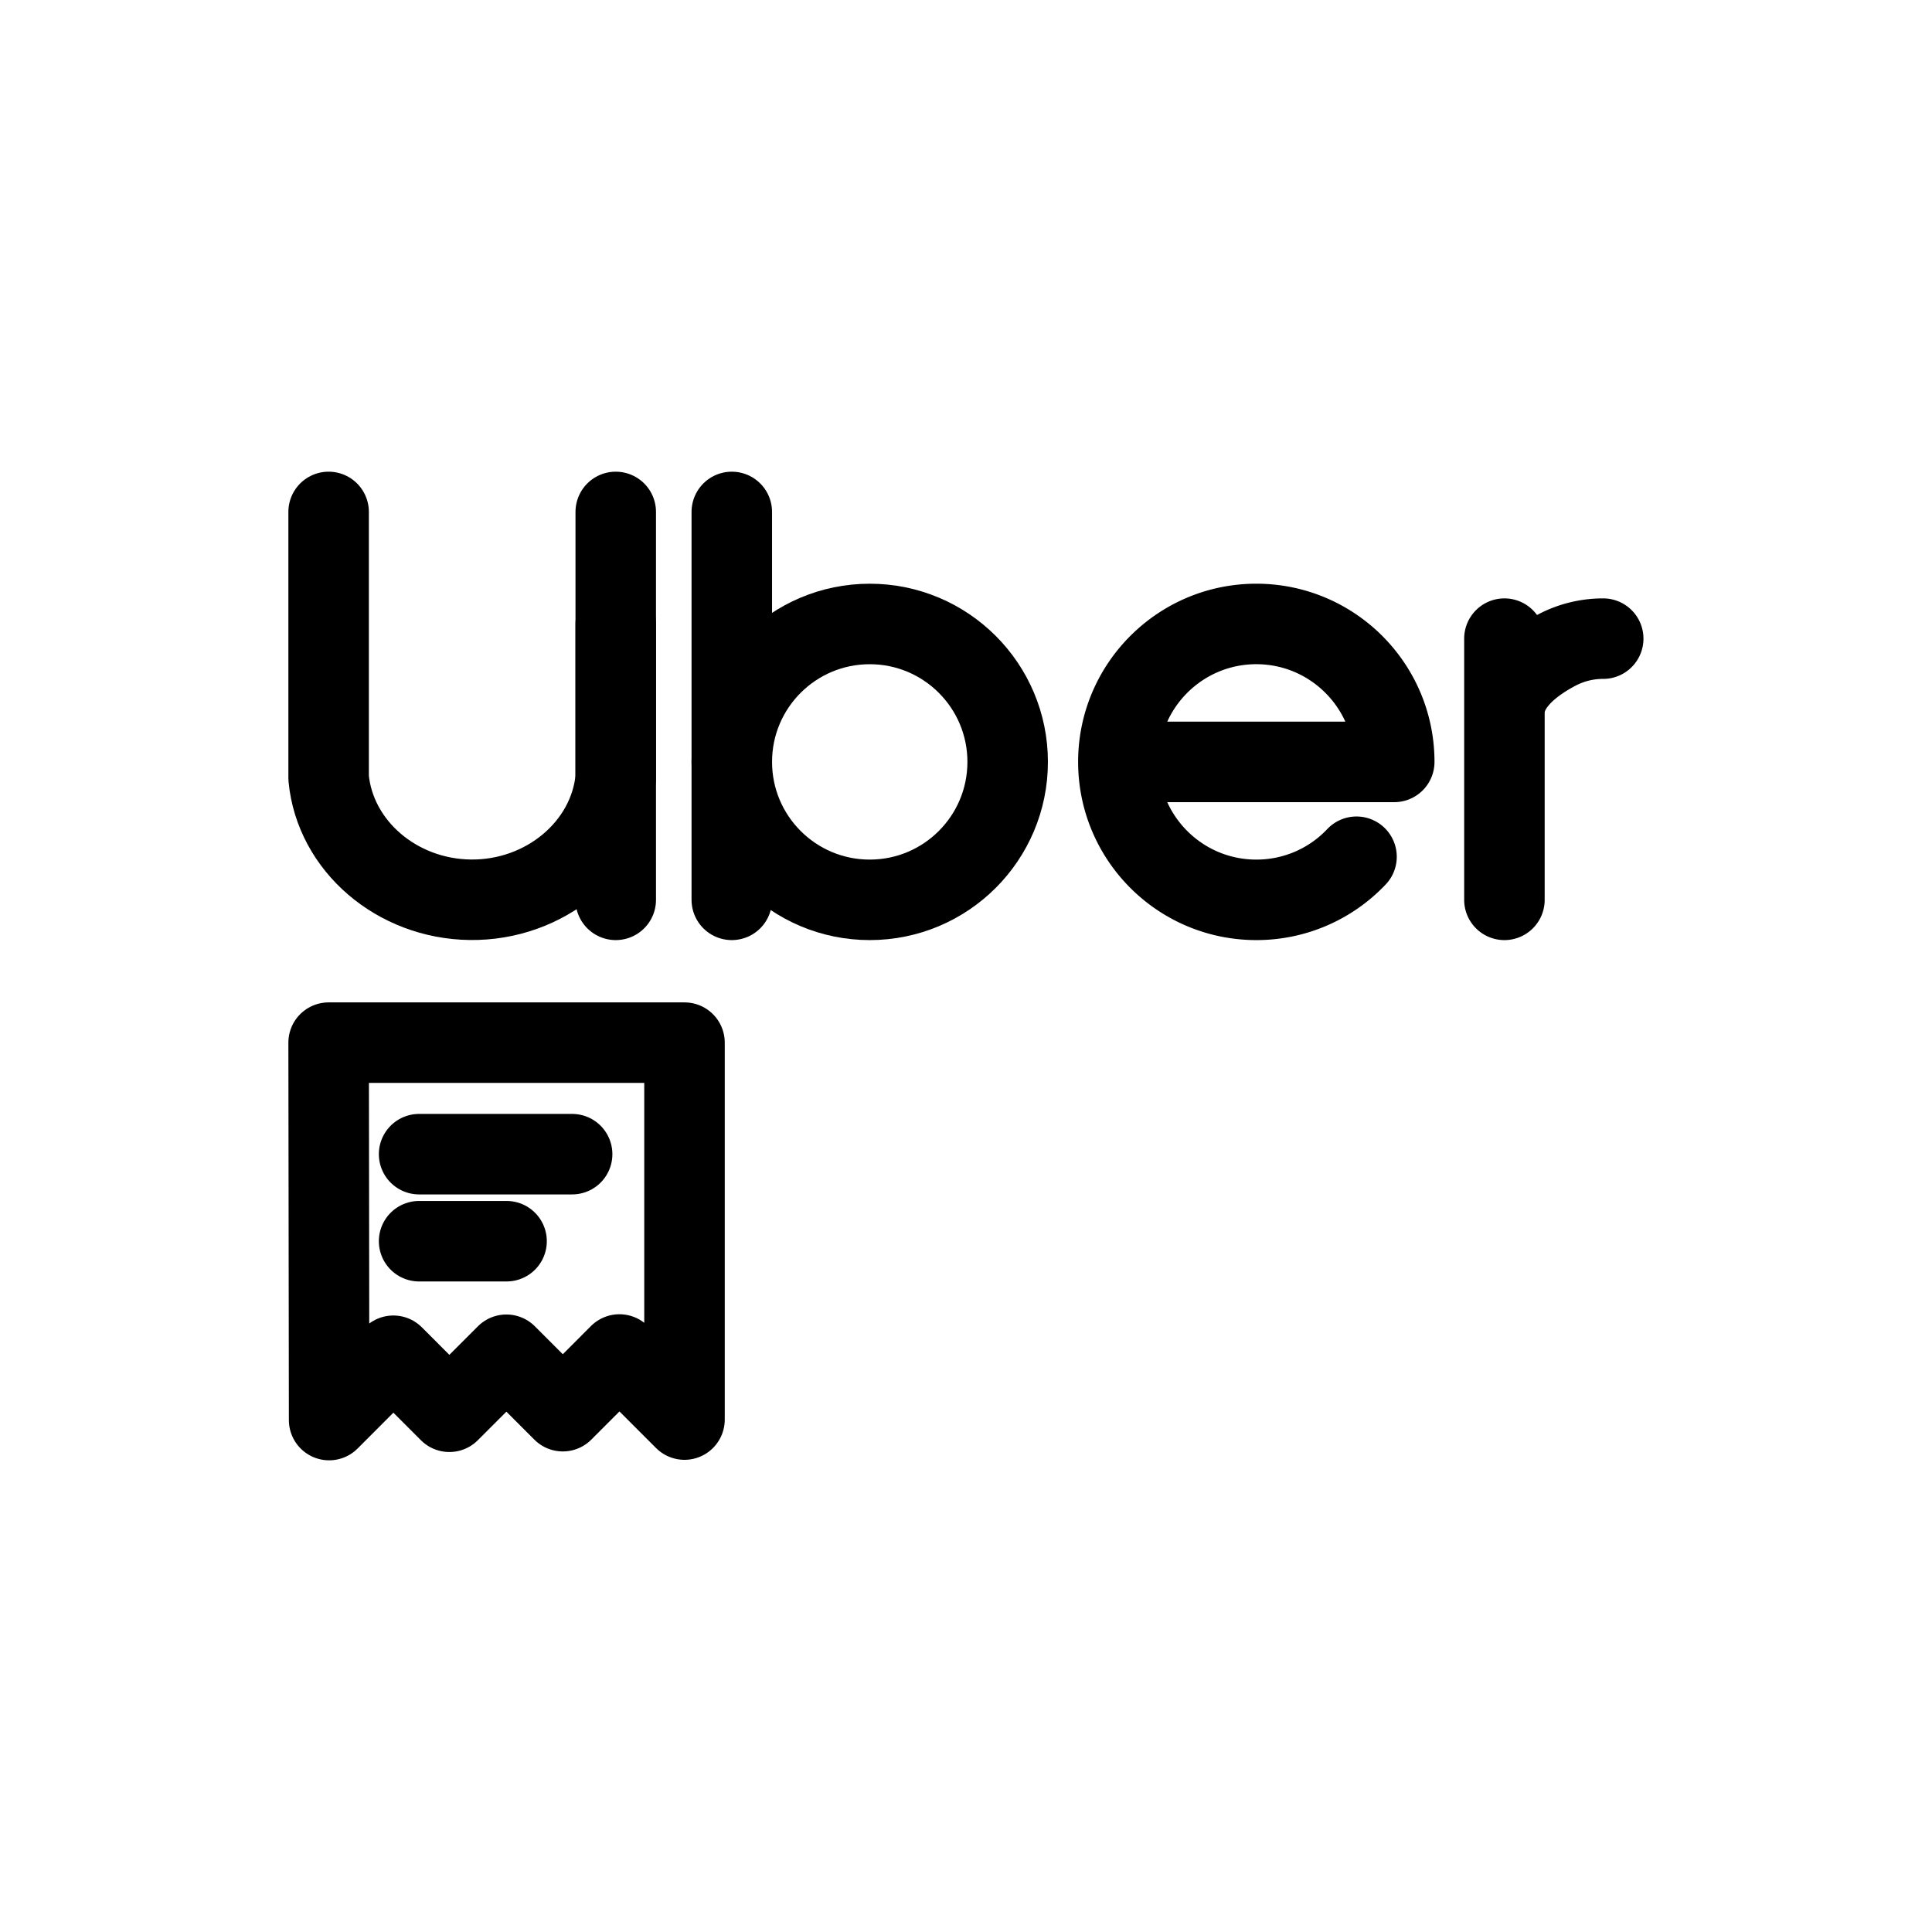 <?xml version="1.0" encoding="utf-8"?><!-- Скачано с сайта svg4.ru / Downloaded from svg4.ru -->
<svg width="800px" height="800px" viewBox="0 0 192 192" xmlns="http://www.w3.org/2000/svg"><path d="M16 16h160v160H16Z" class="cls-1" style="fill:none;stroke-width:1"/><path d="M32.658 50.875v26.442c.642 6.758 6.784 12.008 14.067 12.1 7.425.1 13.817-5.209 14.467-12.1V50.875" class="cls-3" style="fill:none;stroke:#000000;stroke-width:8px;stroke-linecap:round;stroke-linejoin:round"/><path d="M61.192 89.425V62m11.533 27.425v-38.55" class="cls-2" style="fill:none;stroke:#000000;stroke-width:8px;stroke-linecap:round;stroke-miterlimit:10"/><circle cx="86.433" cy="75.717" class="cls-2" style="fill:none;stroke:#000000;stroke-width:8px;stroke-linecap:round;stroke-miterlimit:10" r="13.708"/><path d="M134.808 85.142a13.659 13.659 0 0 1-9.958 4.283c-7.575 0-13.708-6.142-13.708-13.708 0-7.567 6.141-13.709 13.708-13.709s13.708 6.142 13.708 13.709h-27.416" class="cls-3" style="fill:none;stroke:#000000;stroke-width:8px;stroke-linecap:round;stroke-linejoin:round"/><path d="M149.508 89.425V63.467m9.817 0v0a9.874 9.874 0 0 0-4.542 1.1c-2.275 1.183-5.275 3.308-5.275 6.258" class="cls-2" style="fill:none;stroke:#000000;stroke-width:8px;stroke-linecap:round;stroke-miterlimit:10"/><path d="M32.658 103.617h35.367v37.458l-6.467-6.467-5.625 5.634-5.608-5.609-5.667 5.667-5.566-5.567-6.384 6.392zM41.65 114.7h15.208m-15.208 8.65h8.692" class="cls-3" style="fill:none;stroke:#000000;stroke-width:8px;stroke-linecap:round;stroke-linejoin:round"/></svg>
